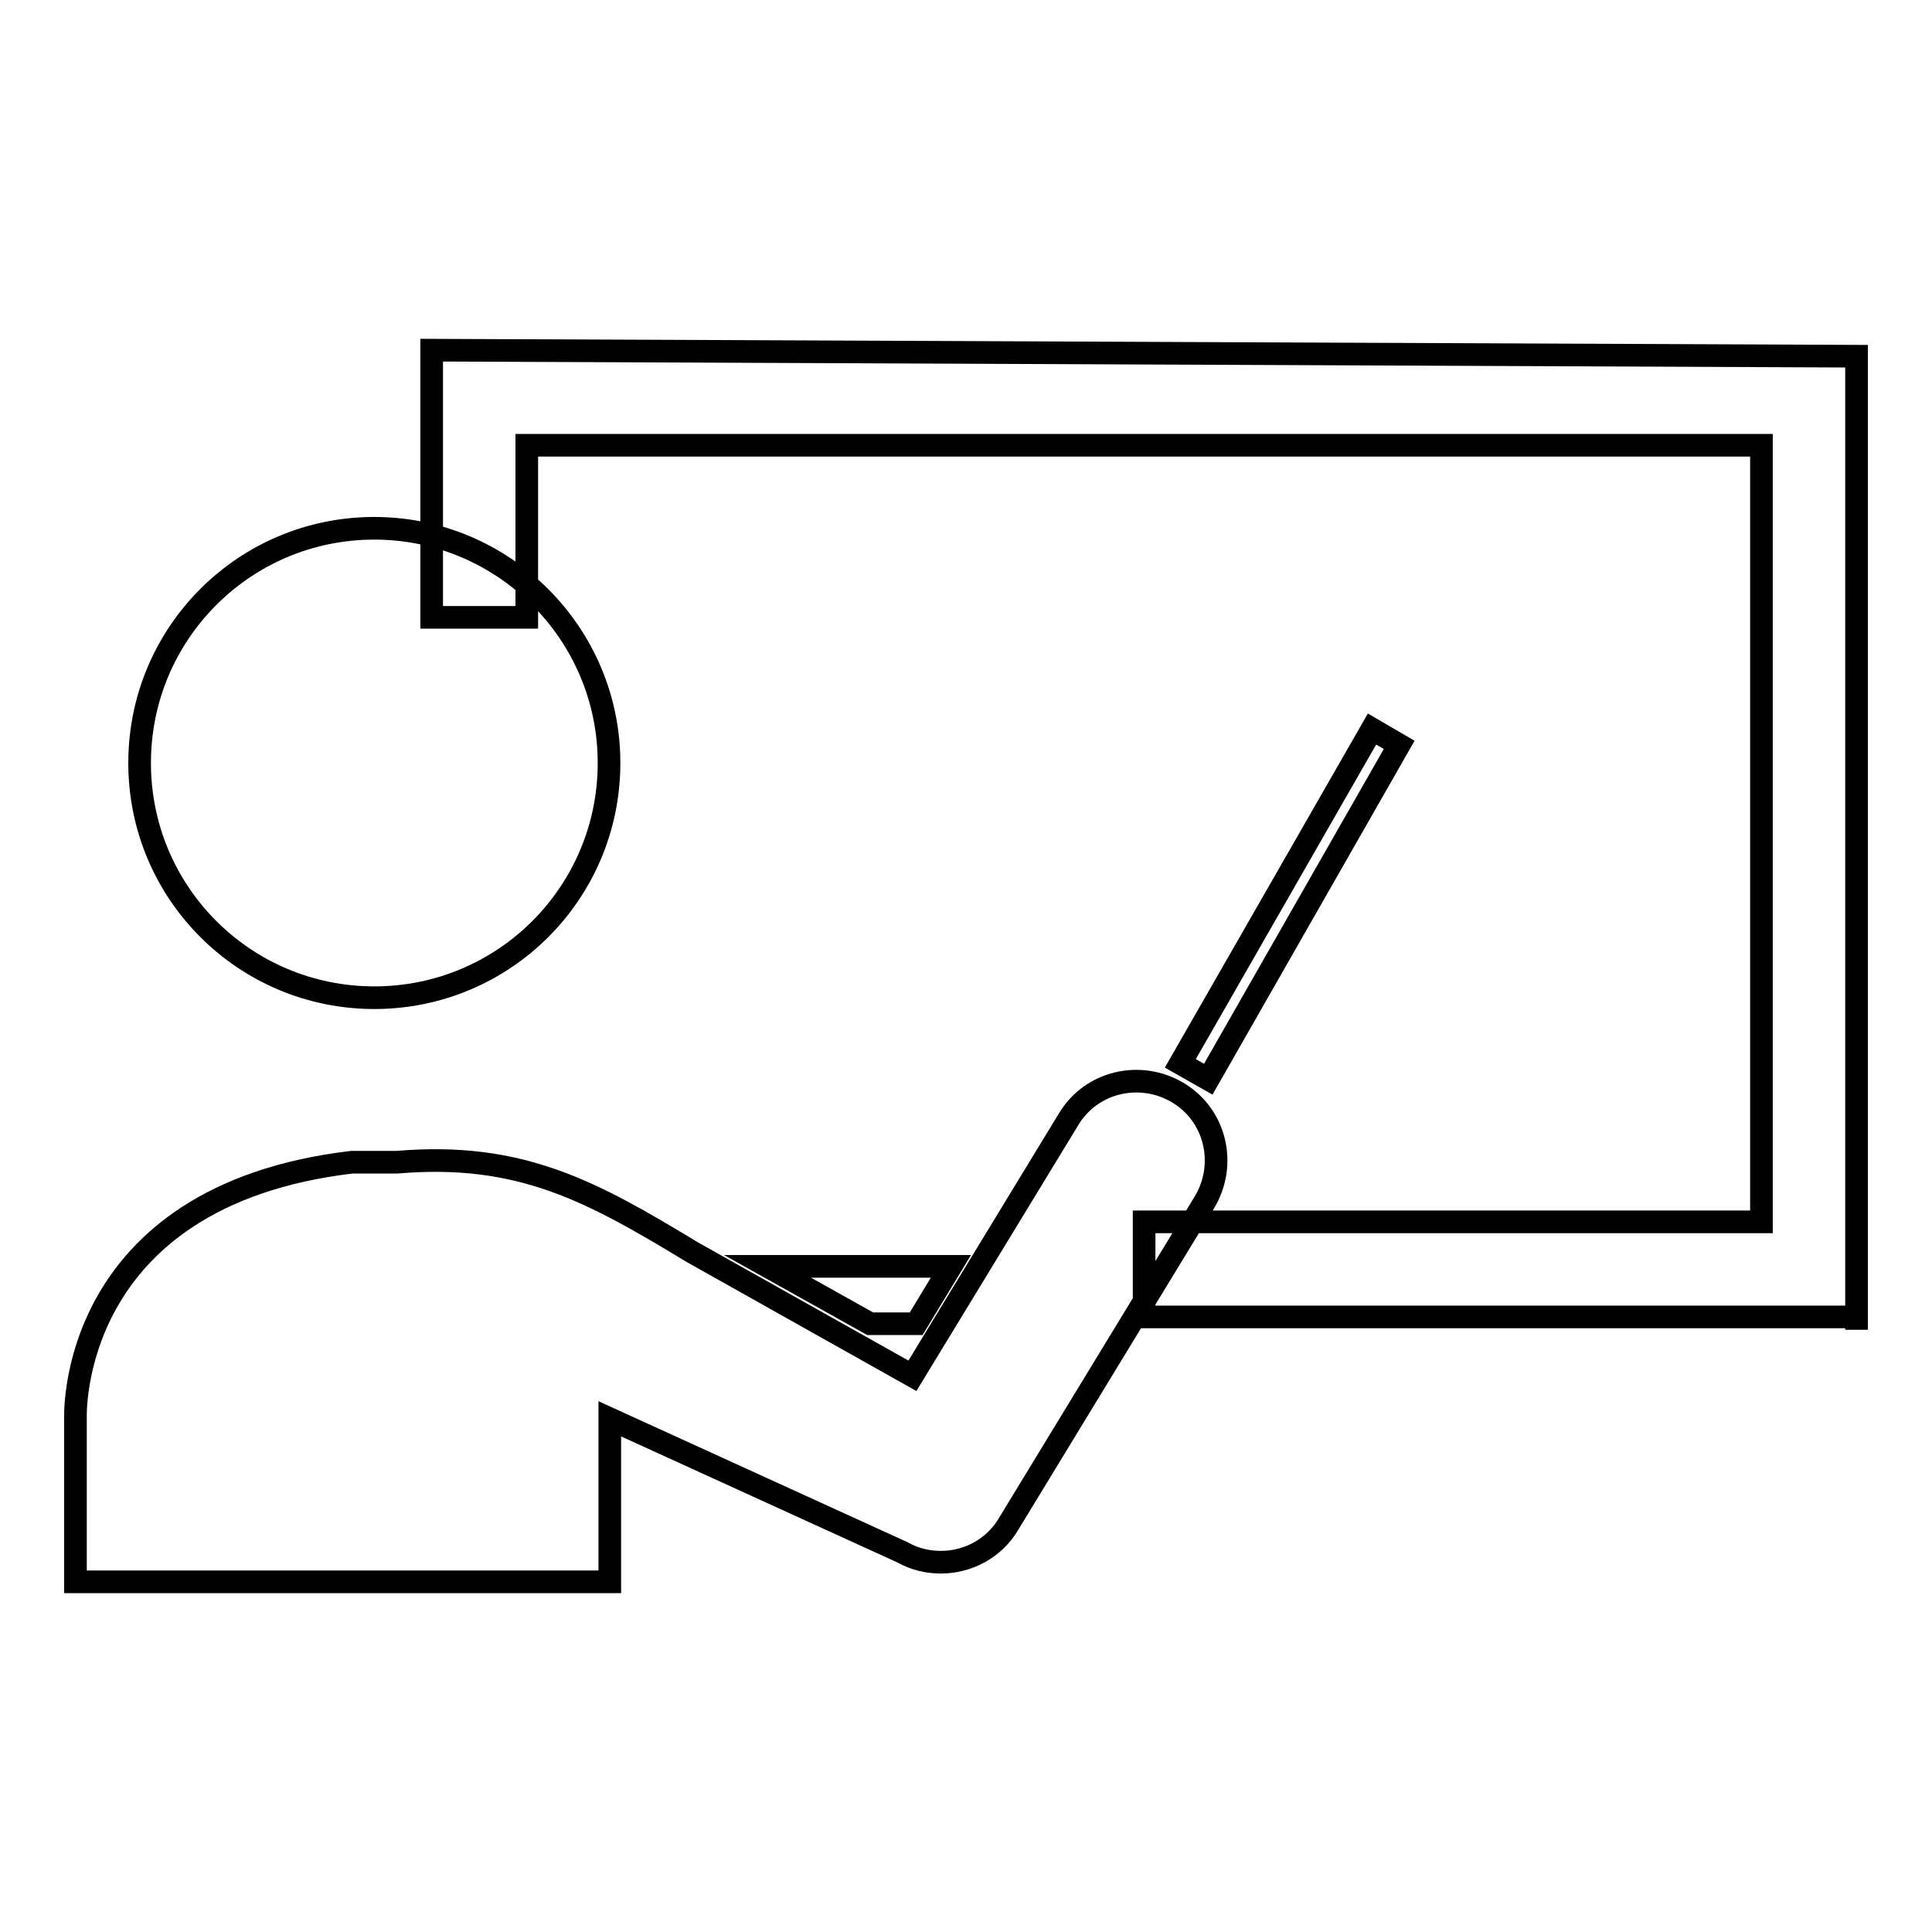 <?xml version="1.0" encoding="utf-8"?>
<!-- Svg Vector Icons : http://www.onlinewebfonts.com/icon -->
<!DOCTYPE svg PUBLIC "-//W3C//DTD SVG 1.1//EN" "http://www.w3.org/Graphics/SVG/1.1/DTD/svg11.dtd">
<svg version="1.1" xmlns="http://www.w3.org/2000/svg" xmlns:xlink="http://www.w3.org/1999/xlink" x="0px" y="0px" viewBox="0 0 256 256" enable-background="new 0 0 256 256" xml:space="preserve">
<g><g><path stroke-width="3" fill-opacity="0" stroke="#000000"  d="M49.6,70c17.1,0,31.1,13.9,31.1,31.1c0,17.2-13.9,31.1-31.1,31.1c-17.2,0-31.1-13.9-31.1-31.1C18.5,83.9,32.4,70,49.6,70L49.6,70z M124.7,207c-1.8,0-3.5-0.4-5.1-1.3L80.8,188v21.6H10V188c0,0-1.3-29.5,36.6-34h3h3c16.4-1.4,25.9,3.9,39.1,11.9l29.2,16.4l20.7-34c3-5,9.5-6.5,14.5-3.5c5,3,6.5,9.5,3.5,14.5l-26,42.7C131.7,205.2,128.2,207,124.7,207L124.7,207z M101.7,167.8H126l-4.6,7.6h-6.1L101.7,167.8L101.7,167.8z M156.4,140.9l25.4-44.3l3.6,2.1L160.1,143L156.4,140.9L156.4,140.9z M246,174.5h-94.4v-12.6h81.8V59H69.8v22.8H57.2V46.4L246,47.2v129V174.5z"/></g></g>
</svg>